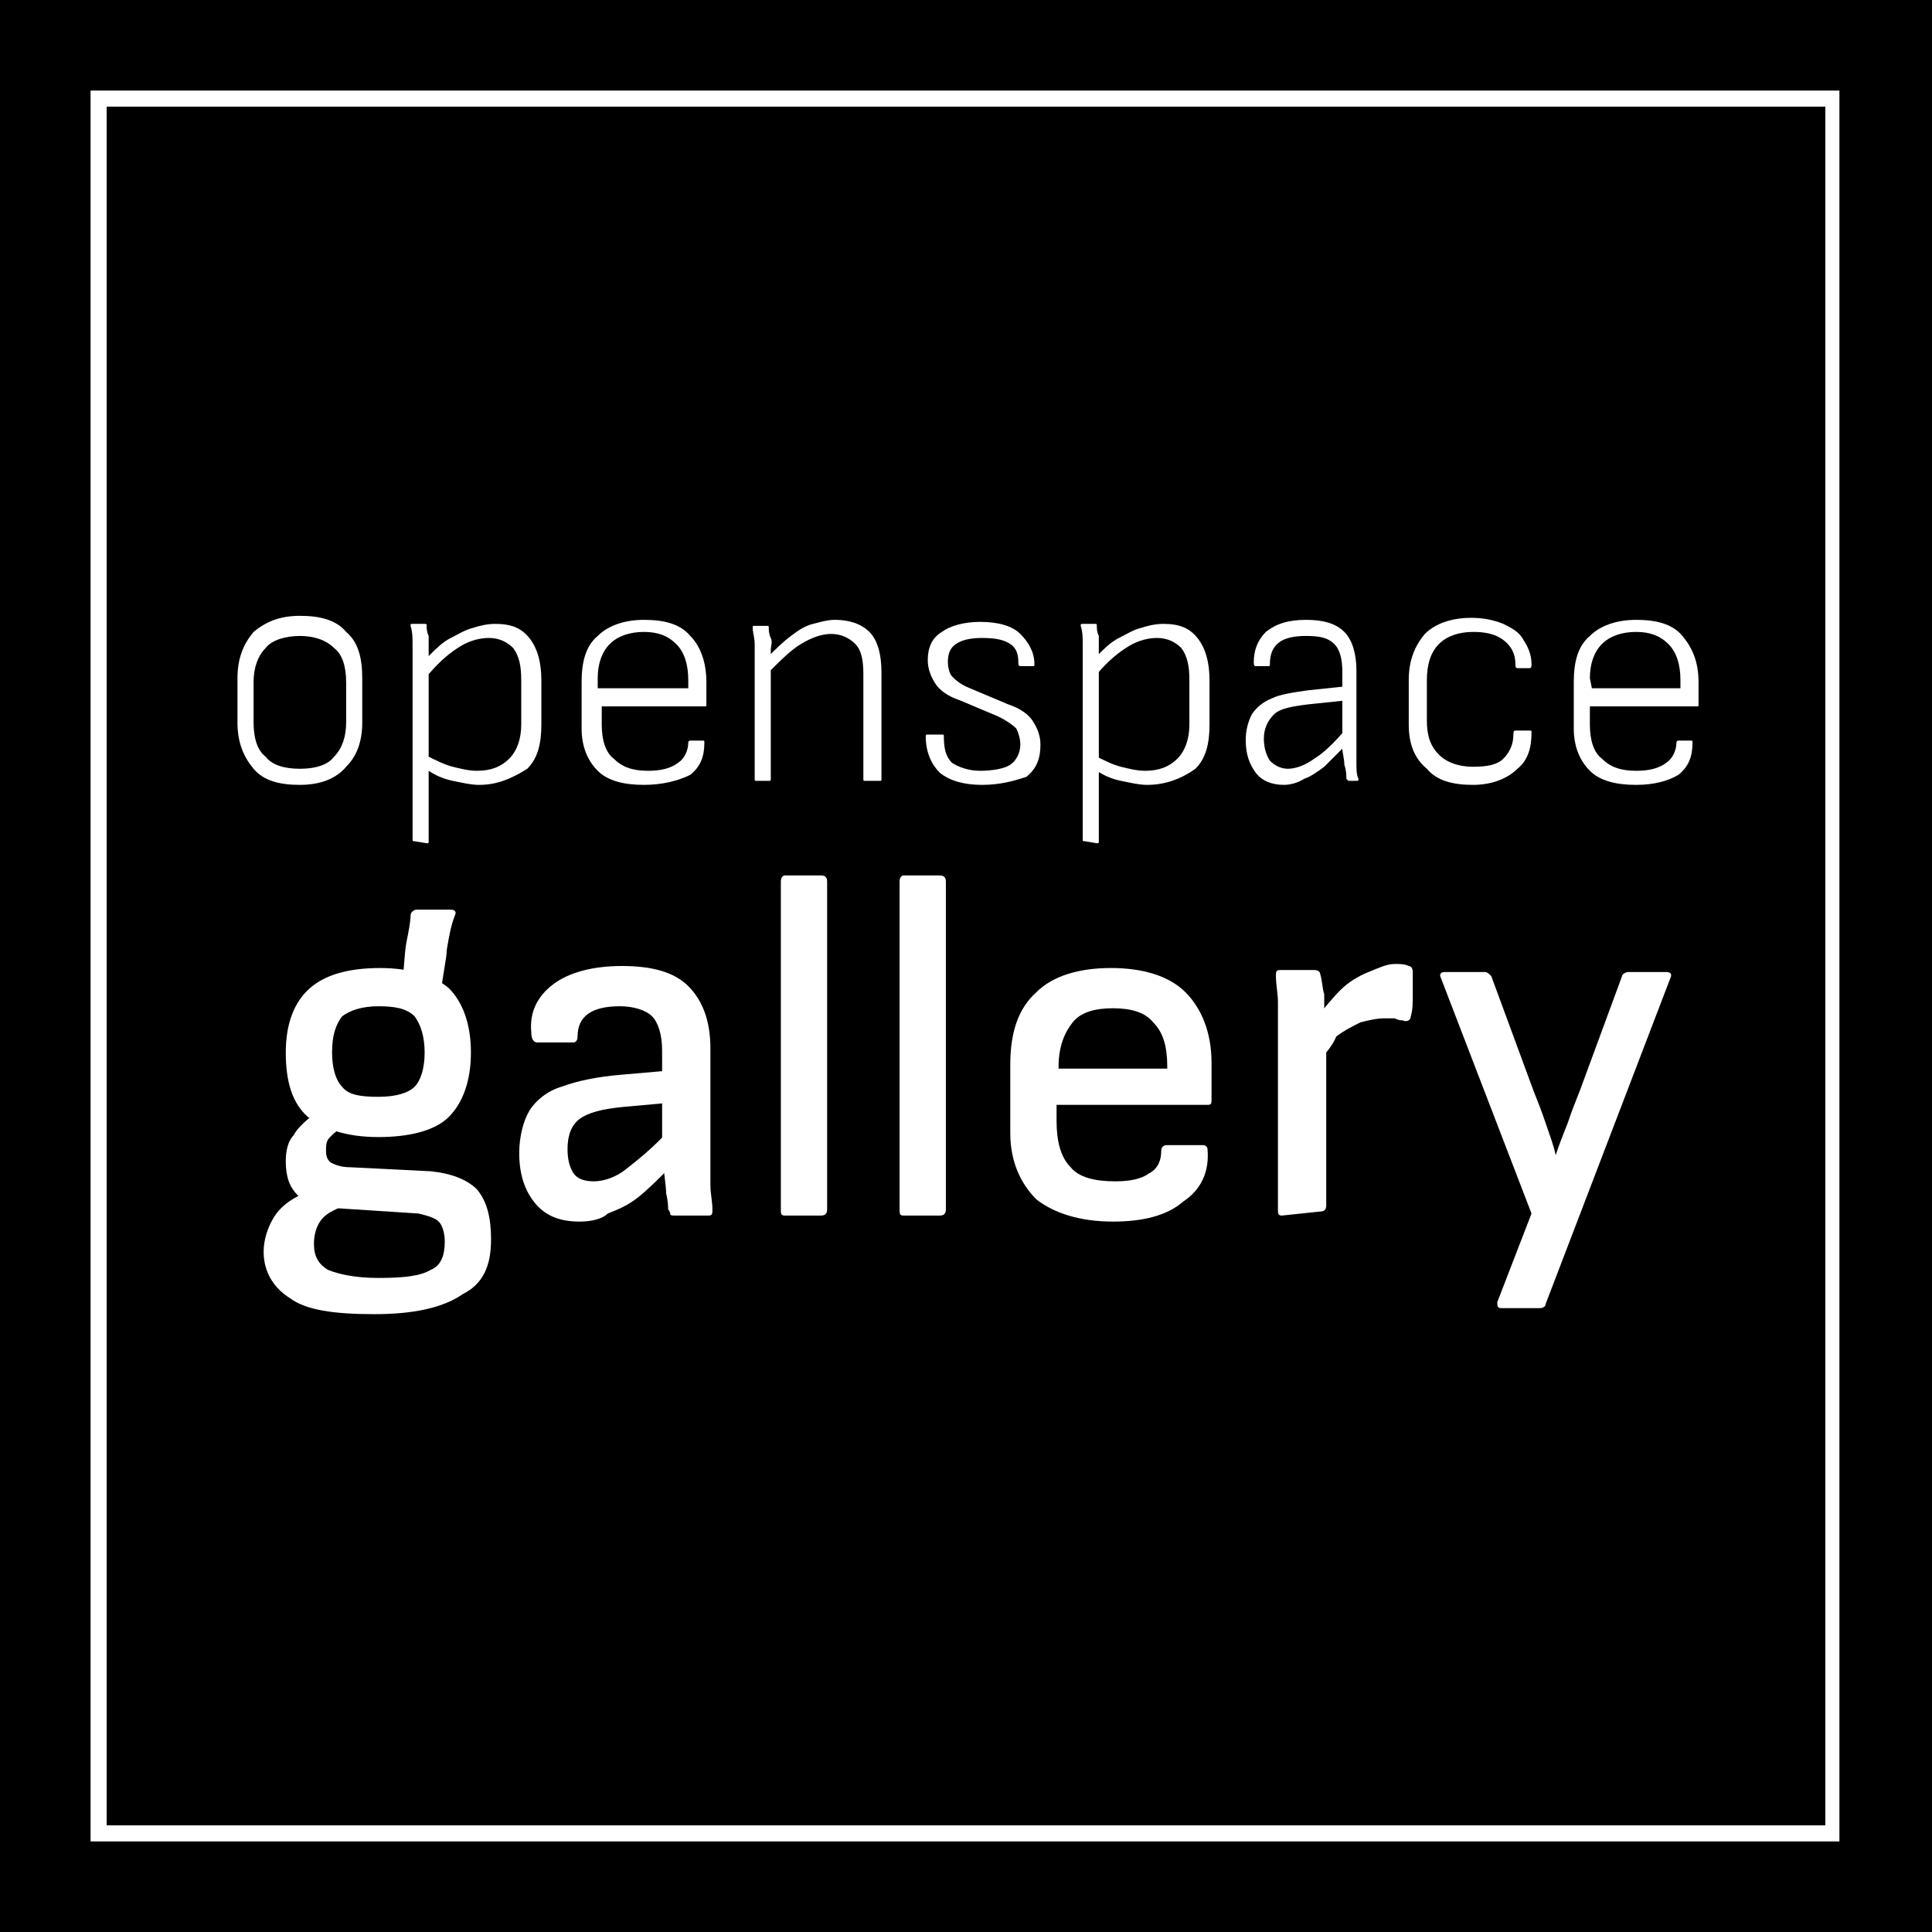 <?xml version="1.0" encoding="utf-8"?>
<!-- Generator: Adobe Illustrator 27.8.0, SVG Export Plug-In . SVG Version: 6.00 Build 0)  -->
<svg version="1.1" id="Ebene_1" xmlns="http://www.w3.org/2000/svg" xmlns:xlink="http://www.w3.org/1999/xlink" x="0px" y="0px"
	 width="96px" height="96px" viewBox="0 0 96 96" style="enable-background:new 0 0 96 96;" xml:space="preserve">
<style type="text/css">
	.st0{fill:#FFFFFF;}
</style>
<rect width="96" height="96"/>
<g>
	<path class="st0" d="M91.5,91.5H4.5V4.5h86.9V91.5z M5.3,90.7h85.4V5.3H5.3V90.7z"/>
</g>
<g>
	<g>
		<path class="st0" d="M18.6,65.3c-2,0-3.4-0.2-4.2-0.8c-0.8-0.5-1.3-1.3-1.3-2.3c0-0.6,0.2-1.2,0.5-1.7c0.3-0.5,0.8-0.9,1.5-1.2
			l1.8,0.7c-0.5,0.2-0.8,0.4-1,0.7s-0.3,0.7-0.3,1.1c0,0.6,0.2,1,0.7,1.3c0.5,0.2,1.3,0.4,2.5,0.4c1.3,0,2.1-0.1,2.6-0.4
			c0.5-0.2,0.7-0.7,0.7-1.4c0-0.4-0.1-0.8-0.3-1c-0.2-0.2-0.6-0.3-1-0.4L16.2,60c-0.6,0-1-0.2-1.4-0.6s-0.6-0.9-0.6-1.7
			c0-0.5,0.1-1,0.4-1.3c0.2-0.4,0.7-0.8,1.2-1.2l1.4,0.8c-0.4,0.1-0.6,0.3-0.8,0.5c-0.2,0.2-0.2,0.4-0.2,0.7c0,0.3,0.1,0.5,0.3,0.6
			c0.2,0.1,0.5,0.2,0.9,0.2l4,0.2c1,0.1,1.8,0.4,2.3,0.9c0.5,0.6,0.7,1.4,0.7,2.5c0,1.3-0.4,2.2-1.4,2.7C22,65,20.5,65.3,18.6,65.3z
			 M18.8,56.5c-1.6,0-2.7-0.4-3.5-1c-0.8-0.7-1.1-1.8-1.1-3.2c0-1.4,0.4-2.5,1.2-3.2c0.8-0.7,2-1,3.5-1s2.7,0.4,3.4,1
			c0.7,0.7,1.1,1.8,1.1,3.2c0,1.4-0.4,2.5-1.1,3.2C21.6,56.2,20.3,56.5,18.8,56.5z M18.8,54.5c0.9,0,1.5-0.2,1.8-0.5
			c0.3-0.3,0.5-0.9,0.5-1.7c0-0.8-0.2-1.4-0.5-1.8c-0.4-0.4-1-0.5-1.8-0.5c-0.8,0-1.4,0.2-1.8,0.5c-0.3,0.4-0.5,0.9-0.5,1.8
			c0,0.8,0.2,1.4,0.5,1.7C17.3,54.4,17.9,54.5,18.8,54.5z M21.9,49.4L20,48.7c0.1-0.8,0.1-1.4,0.2-1.9c0.1-0.5,0.2-1,0.2-1.3
			c0-0.2,0.2-0.3,0.3-0.3h1.7c0.2,0,0.3,0.1,0.2,0.3c-0.2,0.5-0.3,1.1-0.4,1.7C22.2,47.6,22,48.4,21.9,49.4z"/>
		<path class="st0" d="M28.8,60.7c-1,0-1.7-0.3-2.2-0.9c-0.5-0.6-0.8-1.4-0.8-2.5c0-0.8,0.2-1.6,0.5-2.1c0.3-0.5,0.9-1,1.6-1.2
			c0.8-0.3,1.8-0.5,3-0.6l2.3-0.2v1.6L31,55c-1.1,0.1-1.8,0.3-2.2,0.6c-0.4,0.3-0.6,0.8-0.6,1.5c0,0.5,0.1,0.9,0.3,1.2
			c0.2,0.3,0.6,0.4,1,0.4c0.5,0,1.1-0.2,1.6-0.6s1.3-1,2.2-2l0,1.9c-0.6,0.6-1.1,1.1-1.6,1.5c-0.5,0.4-1,0.6-1.5,0.8
			C29.9,60.6,29.3,60.7,28.8,60.7z M33.5,60.4c-0.1,0-0.2,0-0.2-0.1c0-0.1-0.1-0.2-0.1-0.2c0-0.1,0-0.4-0.1-0.8
			c0-0.4-0.1-0.8-0.1-1.2l-0.1-1v-4.9c0-0.8-0.2-1.4-0.5-1.7c-0.3-0.3-0.9-0.5-1.6-0.5c-1.4,0-2.1,0.5-2.1,1.5
			c0,0.2-0.1,0.3-0.2,0.3h-1.8c-0.2,0-0.3-0.2-0.3-0.5c-0.1-1,0.3-1.8,1.1-2.4c0.8-0.6,2-0.9,3.4-0.9c1.5,0,2.6,0.3,3.3,1
			c0.7,0.7,1.1,1.7,1.1,3.1v5.3c0,0.6,0,1.1,0,1.5c0,0.4,0.1,0.8,0.1,1.2c0,0.2,0,0.3-0.2,0.3H33.5z"/>
		<path class="st0" d="M39,60.4c-0.2,0-0.2-0.1-0.2-0.3V43.8c0-0.2,0.1-0.3,0.2-0.3h1.8c0.2,0,0.3,0.1,0.3,0.3v16.3
			c0,0.2-0.1,0.3-0.3,0.3H39z"/>
		<path class="st0" d="M44.9,60.4c-0.2,0-0.2-0.1-0.2-0.3V43.8c0-0.2,0.1-0.3,0.2-0.3h1.8c0.2,0,0.3,0.1,0.3,0.3v16.3
			c0,0.2-0.1,0.3-0.3,0.3H44.9z"/>
		<path class="st0" d="M55.3,60.7c-1.6,0-2.9-0.4-3.8-1.1c-0.8-0.8-1.3-1.9-1.3-3.3v-3.4c0-1.6,0.4-2.8,1.3-3.6
			c0.8-0.8,2.1-1.2,3.7-1.2c1.6,0,2.9,0.4,3.7,1.2c0.8,0.8,1.3,2,1.3,3.5v1.9c0,0.2-0.1,0.2-0.2,0.2h-7.5v0.8c0,1,0.2,1.8,0.7,2.3
			c0.4,0.5,1.2,0.7,2.2,0.7c0.7,0,1.3-0.1,1.7-0.4c0.4-0.2,0.6-0.6,0.6-1.1c0-0.2,0.1-0.3,0.3-0.3h1.8c0.1,0,0.2,0.1,0.2,0.2
			c0.1,1.1-0.3,2-1.2,2.6C58,60.4,56.8,60.7,55.3,60.7z M52.6,53.1h5.4V53c0-1-0.2-1.7-0.7-2.2c-0.4-0.5-1.1-0.7-2-0.7
			c-0.9,0-1.6,0.2-2,0.7c-0.4,0.5-0.7,1.2-0.7,2.2L52.6,53.1L52.6,53.1z"/>
		<path class="st0" d="M63.7,60.4c-0.2,0-0.2-0.1-0.2-0.3v-8.9c0-0.5,0-0.9,0-1.4c0-0.4-0.1-0.9-0.1-1.3c0-0.2,0-0.3,0.2-0.3h1.7
			c0.2,0,0.3,0.1,0.3,0.2c0.1,0.3,0.1,0.7,0.2,1c0,0.4,0,0.7,0,1l0.1,1.4v8.1c0,0.2-0.1,0.3-0.3,0.3L63.7,60.4L63.7,60.4z
			 M65.5,52.8l-0.1-2.2c0.4-0.5,0.8-1,1.2-1.4s0.9-0.7,1.4-0.9c0.5-0.2,0.9-0.4,1.3-0.4c0.3,0,0.5,0,0.7,0.1c0.1,0,0.2,0.1,0.2,0.3
			c0,0.4,0,0.7,0,1.1s0,0.8-0.1,1.1c0,0.2-0.2,0.3-0.4,0.2c-0.1,0-0.2,0-0.4-0.1c-0.2,0-0.3,0-0.5,0c-0.4,0-0.8,0.1-1.2,0.2
			c-0.4,0.2-0.8,0.4-1.2,0.7C66.2,52,65.8,52.4,65.5,52.8z"/>
		<path class="st0" d="M74.6,65c-0.2,0-0.2-0.1-0.2-0.3l1.7-4.4l-4.5-11.7c-0.1-0.2,0-0.3,0.2-0.3h2c0.1,0,0.2,0.1,0.3,0.2l2.1,5.7
			c0.2,0.5,0.4,1,0.6,1.6c0.2,0.6,0.4,1.1,0.5,1.6h0c0.2-0.6,0.4-1.1,0.6-1.6c0.2-0.6,0.4-1.1,0.6-1.6l2.1-5.7
			c0-0.1,0.2-0.2,0.3-0.2h1.9c0.2,0,0.3,0.1,0.2,0.3l-6.2,16.2c0,0.1-0.1,0.2-0.3,0.2H74.6z"/>
	</g>
	<g>
		<path class="st0" d="M14.9,39c-1,0-1.8-0.2-2.3-0.8s-0.8-1.3-0.8-2.3v-2.2c0-1,0.3-1.7,0.8-2.3c0.6-0.5,1.3-0.8,2.3-0.8
			s1.8,0.2,2.3,0.8c0.6,0.5,0.8,1.3,0.8,2.3v2.2c0,1-0.3,1.7-0.8,2.2C16.7,38.7,15.9,39,14.9,39z M14.9,38.2c0.8,0,1.4-0.2,1.7-0.6
			c0.4-0.4,0.6-1,0.6-1.7v-2c0-0.8-0.2-1.4-0.6-1.7c-0.4-0.4-1-0.6-1.7-0.6s-1.4,0.2-1.7,0.6c-0.4,0.4-0.6,1-0.6,1.7v2
			c0,0.8,0.2,1.4,0.6,1.7C13.5,38,14.1,38.2,14.9,38.2z"/>
		<path class="st0" d="M20.6,41.8c-0.1,0-0.1,0-0.1-0.1v-8.9c0-0.2,0-0.5,0-0.8c0-0.3,0-0.6-0.1-0.9c0-0.1,0-0.1,0.1-0.1h0.6
			c0.1,0,0.1,0,0.1,0.1c0,0.1,0,0.3,0.1,0.5c0,0.2,0,0.3,0,0.5c0,0.2,0,0.3,0,0.4l0,0.5v8.8c0,0.1,0,0.1-0.1,0.1L20.6,41.8
			L20.6,41.8z M23.8,39c-0.4,0-0.8-0.1-1.3-0.2c-0.5-0.1-0.9-0.3-1.2-0.5l0-0.7c0.4,0.2,0.8,0.4,1.2,0.5c0.4,0.1,0.8,0.2,1.2,0.2
			c0.7,0,1.2-0.2,1.6-0.6c0.4-0.4,0.6-1,0.6-1.7v-2.2c0-0.7-0.1-1.2-0.4-1.6c-0.3-0.3-0.7-0.5-1.2-0.5c-0.4,0-0.9,0.1-1.4,0.4
			c-0.5,0.3-1,0.7-1.6,1.4v-0.9c0.4-0.4,0.7-0.7,1.1-0.9c0.4-0.2,0.7-0.4,1.1-0.5c0.3-0.1,0.7-0.2,1.1-0.2c0.8,0,1.3,0.2,1.7,0.7
			c0.4,0.5,0.6,1.2,0.6,2.1V36c0,1-0.2,1.7-0.7,2.2C25.4,38.7,24.7,39,23.8,39z"/>
		<path class="st0" d="M32,39c-1,0-1.8-0.2-2.3-0.7c-0.5-0.5-0.8-1.2-0.8-2.1v-2.3c0-1,0.2-1.8,0.8-2.3c0.5-0.5,1.3-0.8,2.3-0.8
			c1,0,1.8,0.2,2.3,0.8c0.5,0.5,0.8,1.3,0.8,2.3v1.1c0,0.1,0,0.1-0.1,0.1h-5.1V36c0,0.8,0.2,1.4,0.6,1.7c0.4,0.4,0.9,0.6,1.7,0.6
			c0.6,0,1.1-0.1,1.5-0.4c0.3-0.2,0.5-0.6,0.5-1c0-0.1,0.1-0.1,0.1-0.1h0.6c0.1,0,0.1,0,0.1,0.1c0,0.7-0.2,1.2-0.7,1.6
			C33.7,38.8,32.9,39,32,39z M29.8,34.2h4.4v-0.4c0-0.8-0.2-1.4-0.6-1.8c-0.4-0.4-0.9-0.6-1.6-0.6c-0.7,0-1.3,0.2-1.7,0.6
			c-0.4,0.4-0.6,1-0.6,1.7V34.2z"/>
		<path class="st0" d="M37.6,38.8c-0.1,0-0.1,0-0.1-0.1v-5.8c0-0.3,0-0.6,0-0.9c0-0.3-0.1-0.6-0.1-0.8c0-0.1,0-0.1,0.1-0.1h0.6
			c0.1,0,0.1,0,0.1,0.1c0,0.1,0,0.3,0.1,0.5s0,0.4,0,0.6c0,0.2,0,0.4,0,0.6V33v5.7c0,0.1,0,0.1-0.1,0.1H37.6z M43,38.8
			c-0.1,0-0.1,0-0.1-0.1v-5.2c0-0.7-0.1-1.2-0.4-1.5c-0.3-0.3-0.7-0.5-1.2-0.5c-0.5,0-1,0.2-1.5,0.5c-0.5,0.3-1,0.8-1.6,1.4v-0.8
			c0.4-0.4,0.7-0.7,1.1-1c0.4-0.3,0.7-0.5,1.1-0.6c0.4-0.1,0.7-0.2,1.1-0.2c0.7,0,1.3,0.2,1.7,0.6c0.4,0.4,0.6,1.1,0.6,2v5.3
			c0,0.1,0,0.1-0.1,0.1H43z"/>
		<path class="st0" d="M48.8,39c-0.9,0-1.6-0.2-2.1-0.6c-0.4-0.4-0.7-1-0.7-1.8c0-0.1,0-0.1,0.1-0.1h0.7c0.1,0,0.1,0,0.1,0.1
			c0,0.6,0.1,1,0.4,1.3c0.3,0.2,0.8,0.4,1.4,0.4s1.2-0.1,1.5-0.3c0.3-0.2,0.5-0.6,0.5-1c0-0.3-0.1-0.6-0.2-0.8
			c-0.2-0.2-0.5-0.4-0.9-0.6l-1.9-0.8c-0.6-0.2-1-0.5-1.2-0.8c-0.2-0.3-0.4-0.7-0.4-1.2c0-0.6,0.2-1.1,0.7-1.4
			c0.4-0.3,1.1-0.5,1.9-0.5c0.9,0,1.6,0.2,2,0.6s0.7,0.9,0.7,1.5c0,0.1,0,0.1-0.1,0.1h-0.6c-0.1,0-0.1-0.1-0.1-0.2
			c0-0.4-0.1-0.7-0.4-0.9c-0.3-0.2-0.7-0.3-1.4-0.3c-0.6,0-1,0.1-1.3,0.3c-0.3,0.2-0.4,0.5-0.4,0.9c0,0.3,0.1,0.6,0.2,0.7
			c0.2,0.2,0.4,0.4,0.9,0.6l1.9,0.8c0.6,0.2,1,0.5,1.2,0.8c0.2,0.3,0.4,0.7,0.4,1.2c0,0.7-0.2,1.2-0.7,1.6
			C50.4,38.8,49.7,39,48.8,39z"/>
		<path class="st0" d="M53.9,41.8c-0.1,0-0.1,0-0.1-0.1v-8.9c0-0.2,0-0.5,0-0.8c0-0.3,0-0.6-0.1-0.9c0-0.1,0-0.1,0.1-0.1h0.6
			c0.1,0,0.1,0,0.1,0.1c0,0.1,0,0.3,0.1,0.5c0,0.2,0,0.3,0,0.5c0,0.2,0,0.3,0,0.4l0,0.5v8.8c0,0.1,0,0.1-0.1,0.1L53.9,41.8
			L53.9,41.8z M57,39c-0.4,0-0.8-0.1-1.3-0.2c-0.5-0.1-0.9-0.3-1.2-0.5l0-0.7c0.4,0.2,0.8,0.4,1.2,0.5c0.4,0.1,0.8,0.2,1.2,0.2
			c0.7,0,1.2-0.2,1.6-0.6c0.4-0.4,0.6-1,0.6-1.7v-2.2c0-0.7-0.1-1.2-0.4-1.6c-0.3-0.3-0.7-0.5-1.2-0.5c-0.4,0-0.9,0.1-1.4,0.4
			c-0.5,0.3-1,0.7-1.6,1.4v-0.9c0.4-0.4,0.7-0.7,1.1-0.9c0.4-0.2,0.7-0.4,1.1-0.5c0.3-0.1,0.7-0.2,1.1-0.2c0.8,0,1.3,0.2,1.7,0.7
			c0.4,0.5,0.6,1.2,0.6,2.1V36c0,1-0.2,1.7-0.7,2.2C58.7,38.7,57.9,39,57,39z"/>
		<path class="st0" d="M63.8,39c-0.6,0-1.1-0.2-1.4-0.6c-0.3-0.4-0.5-0.9-0.5-1.6c0-0.5,0.1-0.9,0.3-1.3c0.2-0.3,0.5-0.6,1-0.8
			c0.4-0.2,1.1-0.3,1.8-0.4l1.9-0.2v0.7L65,35c-0.8,0.1-1.4,0.2-1.7,0.5c-0.3,0.3-0.5,0.7-0.5,1.2c0,0.4,0.1,0.8,0.3,1.1
			c0.2,0.2,0.5,0.4,0.9,0.4c0.4,0,0.9-0.2,1.3-0.5c0.5-0.3,1-0.8,1.6-1.5v0.8c-0.4,0.4-0.8,0.8-1.1,1.1c-0.4,0.3-0.7,0.5-1,0.6
			C64.5,38.9,64.1,39,63.8,39z M67,38.8C66.9,38.8,66.9,38.8,67,38.8c-0.1-0.1-0.1-0.1-0.1-0.1c0-0.2,0-0.4-0.1-0.7
			c0-0.3-0.1-0.6-0.1-0.8v-0.4v-3.4c0-0.6-0.1-1.1-0.4-1.4c-0.3-0.3-0.7-0.4-1.4-0.4c-1.2,0-1.8,0.4-1.8,1.4c0,0.1,0,0.1-0.1,0.1
			h-0.6c-0.1,0-0.1-0.1-0.1-0.2c0-0.6,0.2-1.1,0.6-1.5c0.5-0.4,1.1-0.6,2-0.6c0.9,0,1.5,0.2,1.9,0.6c0.4,0.4,0.6,1.1,0.6,1.9v3.6
			c0,0.3,0,0.7,0,1c0,0.3,0,0.6,0.1,0.8c0,0.1,0,0.1-0.1,0.1L67,38.8L67,38.8z"/>
		<path class="st0" d="M73.2,39c-1,0-1.8-0.2-2.3-0.8C70.3,37.7,70,37,70,36v-2.2c0-1,0.3-1.7,0.8-2.3c0.5-0.5,1.3-0.8,2.3-0.8
			c0.6,0,1.1,0.1,1.6,0.3c0.4,0.2,0.8,0.4,1,0.8c0.2,0.3,0.4,0.7,0.4,1.2c0,0.1,0,0.2-0.1,0.2h-0.6c-0.1,0-0.1-0.1-0.1-0.2
			c0-0.5-0.2-0.9-0.6-1.2s-0.9-0.4-1.5-0.4c-0.7,0-1.3,0.2-1.7,0.6c-0.4,0.4-0.6,1-0.6,1.8v2c0,0.8,0.2,1.3,0.6,1.7
			c0.4,0.4,1,0.6,1.7,0.6c0.7,0,1.2-0.1,1.5-0.4s0.5-0.7,0.5-1.2c0-0.1,0-0.2,0.1-0.2H76c0.1,0,0.1,0,0.1,0.1c0,0.8-0.2,1.4-0.7,1.8
			C74.9,38.7,74.1,39,73.2,39z"/>
		<path class="st0" d="M81.3,39c-1,0-1.8-0.2-2.3-0.7c-0.5-0.5-0.8-1.2-0.8-2.1v-2.3c0-1,0.2-1.8,0.8-2.3c0.5-0.5,1.3-0.8,2.3-0.8
			c1,0,1.8,0.2,2.3,0.8s0.8,1.3,0.8,2.3v1.1c0,0.1,0,0.1-0.1,0.1H79V36c0,0.8,0.2,1.4,0.6,1.7c0.4,0.4,0.9,0.6,1.7,0.6
			c0.6,0,1.1-0.1,1.5-0.4c0.3-0.2,0.5-0.6,0.5-1c0-0.1,0.1-0.1,0.1-0.1H84c0.1,0,0.1,0,0.1,0.1c0,0.7-0.2,1.2-0.7,1.6
			C82.9,38.8,82.2,39,81.3,39z M79.1,34.2h4.4v-0.4c0-0.8-0.2-1.4-0.6-1.8c-0.4-0.4-0.9-0.6-1.6-0.6c-0.7,0-1.3,0.2-1.7,0.6
			c-0.4,0.4-0.6,1-0.6,1.7L79.1,34.2L79.1,34.2z"/>
	</g>
</g>
</svg>
